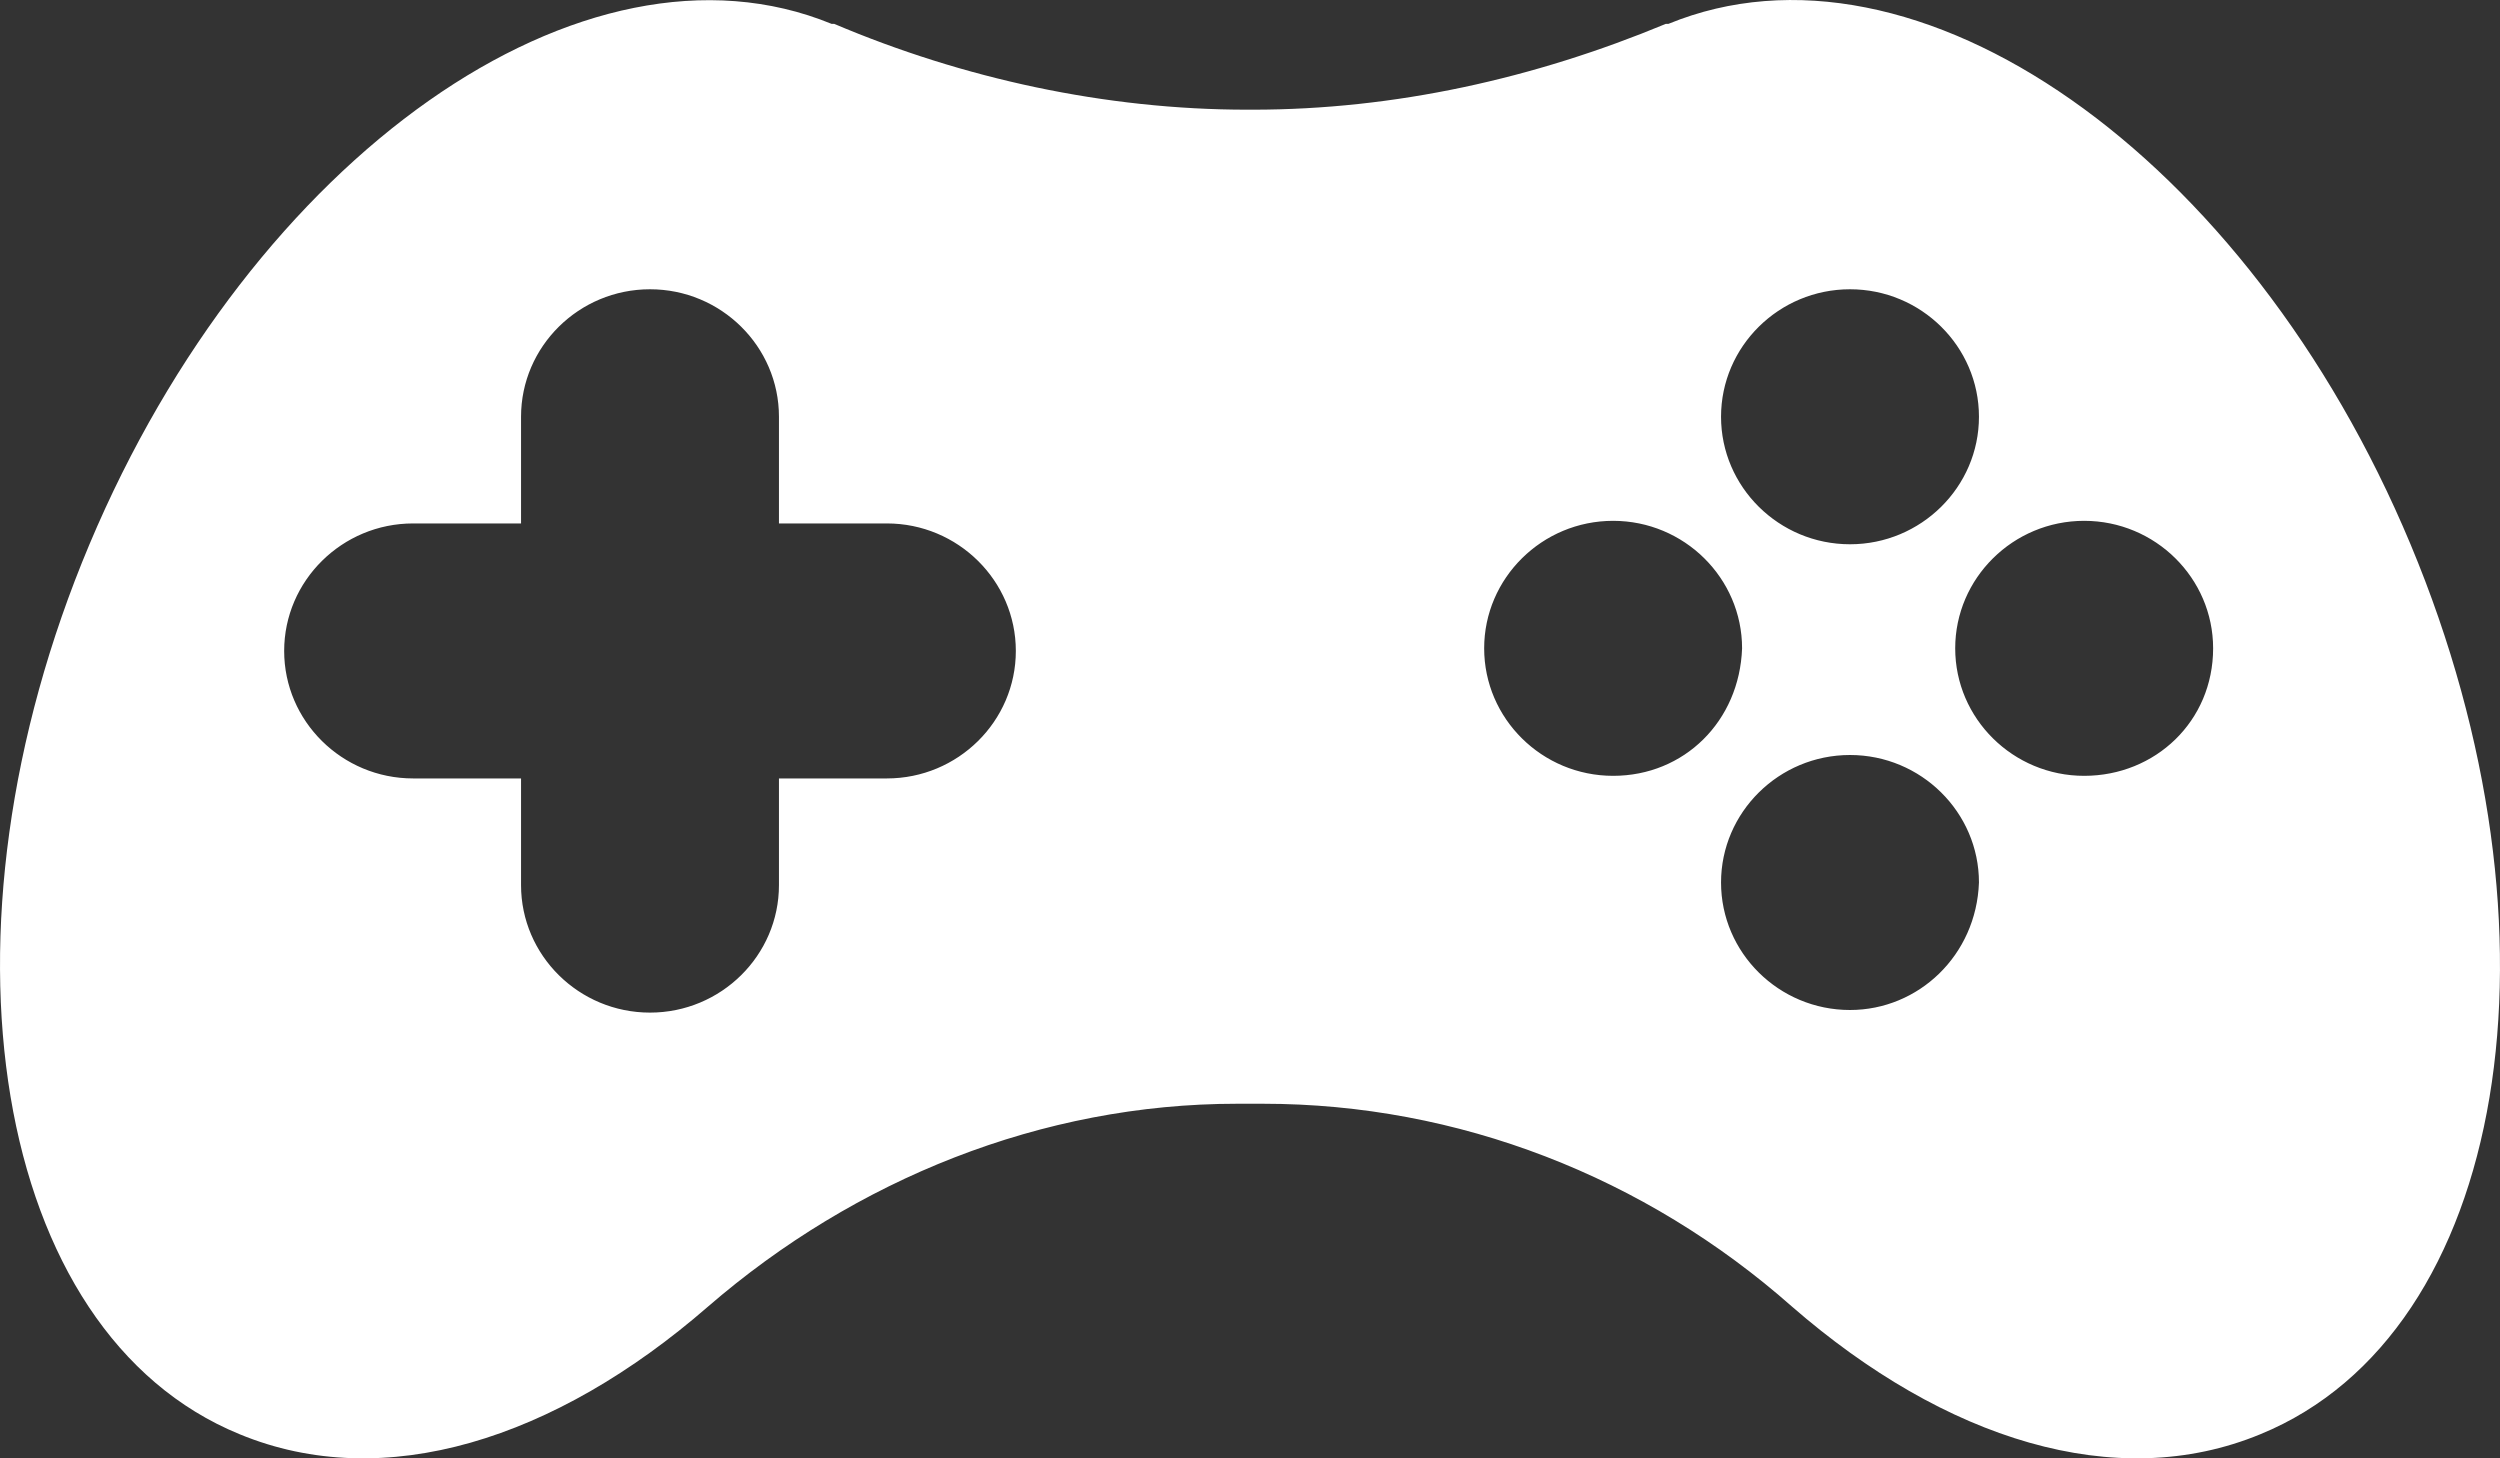 <svg width="24" height="14" viewBox="0 0 24 14" fill="none" xmlns="http://www.w3.org/2000/svg">
<rect x="0" y="0" width="24" height="14" fill="#333333" stroke="none"/>
<path d="M23.141 5.225C21.575 1.478 18.392 -0.745 16.017 0.229C16.017 0.229 16.017 0.229 15.992 0.229C14.728 0.754 13.389 1.053 12.025 1.053H11.975C10.611 1.053 9.246 0.754 8.008 0.229C8.008 0.229 8.008 0.229 7.983 0.229C5.608 -0.745 2.425 1.503 0.859 5.225C-0.707 8.947 -0.076 12.794 2.299 13.768C3.688 14.343 5.331 13.818 6.796 12.544C8.211 11.32 10.004 10.596 11.874 10.596H12.126C13.996 10.596 15.79 11.295 17.204 12.544C18.669 13.818 20.312 14.343 21.701 13.768C24.076 12.794 24.707 8.972 23.141 5.225ZM8.514 7.473H7.478V8.497C7.478 9.172 6.922 9.721 6.24 9.721C5.558 9.721 5.002 9.172 5.002 8.497V7.473H3.966C3.284 7.473 2.728 6.924 2.728 6.249C2.728 5.575 3.284 5.025 3.966 5.025H5.002V4.001C5.002 3.326 5.558 2.777 6.24 2.777C6.922 2.777 7.478 3.326 7.478 4.001V5.025H8.514C9.196 5.025 9.752 5.575 9.752 6.249C9.752 6.924 9.196 7.473 8.514 7.473ZM17.76 2.777C18.442 2.777 18.998 3.326 18.998 4.001C18.998 4.675 18.442 5.225 17.76 5.225C17.078 5.225 16.522 4.675 16.522 4.001C16.522 3.326 17.078 2.777 17.76 2.777ZM15.486 7.448C14.804 7.448 14.248 6.899 14.248 6.224C14.248 5.55 14.804 5 15.486 5C16.168 5 16.724 5.55 16.724 6.224C16.699 6.924 16.168 7.448 15.486 7.448ZM17.76 9.696C17.078 9.696 16.522 9.147 16.522 8.472C16.522 7.798 17.078 7.248 17.76 7.248C18.442 7.248 18.998 7.798 18.998 8.472C18.973 9.172 18.417 9.696 17.76 9.696ZM20.008 7.448C19.326 7.448 18.77 6.899 18.77 6.224C18.77 5.55 19.326 5 20.008 5C20.691 5 21.246 5.55 21.246 6.224C21.246 6.924 20.691 7.448 20.008 7.448Z" fill="white"/>
</svg>

